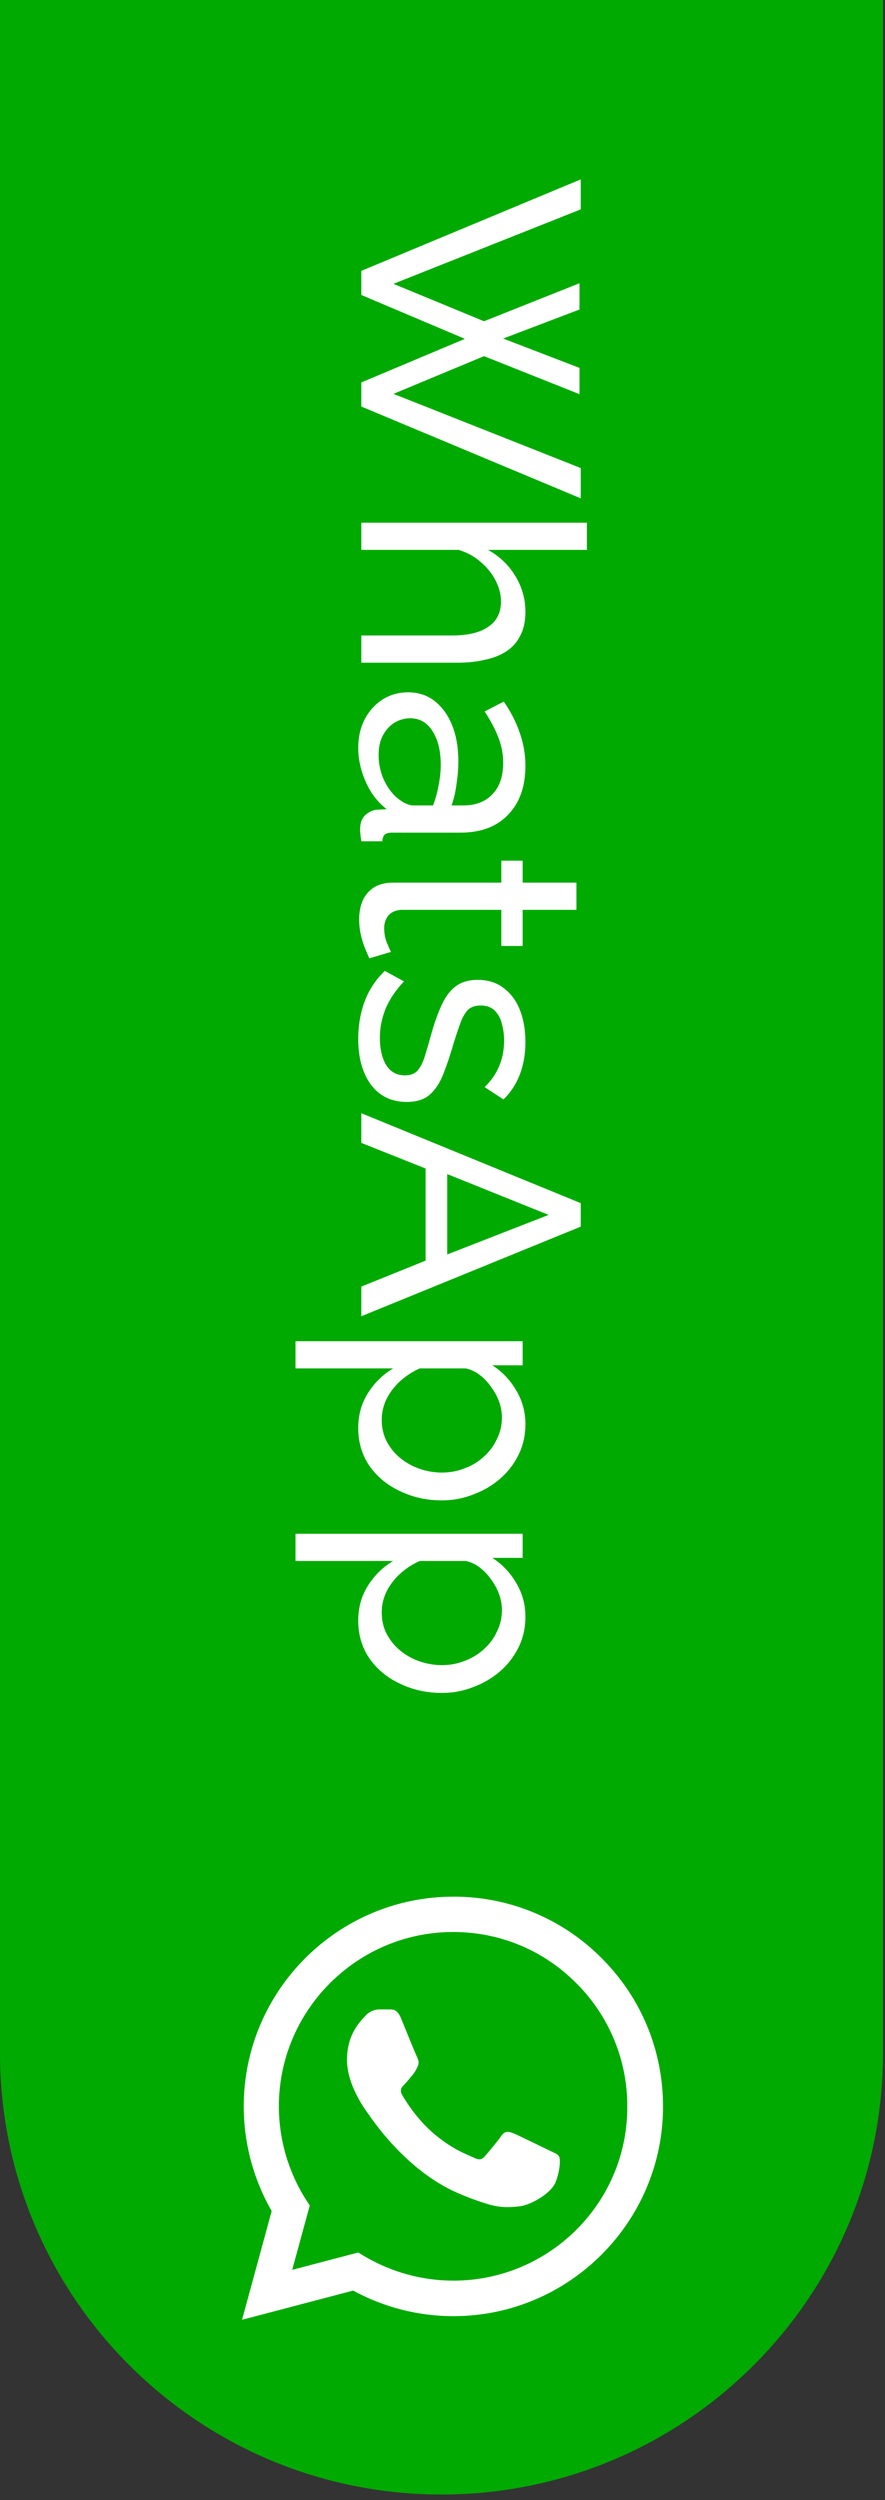 <?xml version="1.0" encoding="UTF-8"?> <svg xmlns="http://www.w3.org/2000/svg" viewBox="0 0 48.142 136" fill="none"><rect x="0" y="0" width="48.142" height="136" fill="#333333" stroke="none"/> <path d="M0 0H48.033V111.678C48.033 124.942 37.281 135.694 24.017 135.694C10.753 135.694 0 124.942 0 111.678V0Z" fill="#00AA01"></path> <path d="M32.731 106.521C31.676 105.455 30.419 104.61 29.034 104.035C27.649 103.46 26.163 103.167 24.664 103.172C18.38 103.172 13.259 108.293 13.259 114.576C13.259 116.59 13.789 118.547 14.778 120.273L13.167 126.188L19.209 124.6C20.877 125.509 22.753 125.992 24.664 125.992C30.947 125.992 36.068 120.871 36.068 114.588C36.068 111.538 34.883 108.673 32.731 106.521ZM24.664 124.059C22.96 124.059 21.292 123.598 19.83 122.735L19.485 122.528L15.895 123.472L16.85 119.974L16.62 119.617C15.673 118.106 15.171 116.359 15.17 114.576C15.17 109.352 19.427 105.094 24.652 105.094C27.184 105.094 29.566 106.083 31.35 107.879C32.233 108.758 32.933 109.804 33.409 110.955C33.885 112.107 34.128 113.342 34.123 114.588C34.146 119.812 29.888 124.059 24.664 124.059ZM29.865 116.97C29.578 116.832 28.174 116.141 27.92 116.038C27.656 115.946 27.472 115.9 27.276 116.176C27.08 116.464 26.539 117.108 26.378 117.292C26.217 117.488 26.045 117.511 25.757 117.361C25.469 117.223 24.549 116.913 23.467 115.946C22.615 115.186 22.051 114.254 21.879 113.966C21.718 113.679 21.856 113.529 22.005 113.379C22.132 113.253 22.293 113.046 22.431 112.885C22.569 112.723 22.627 112.597 22.719 112.413C22.811 112.217 22.765 112.056 22.696 111.918C22.627 111.78 22.051 110.376 21.821 109.801C21.591 109.248 21.349 109.317 21.177 109.306H20.624C20.429 109.306 20.129 109.375 19.865 109.662C19.612 109.95 18.875 110.641 18.875 112.044C18.875 113.449 19.899 114.806 20.037 114.991C20.175 115.186 22.051 118.063 24.905 119.295C25.584 119.594 26.114 119.766 26.528 119.893C27.207 120.112 27.828 120.077 28.323 120.008C28.875 119.927 30.015 119.318 30.245 118.65C30.487 117.983 30.487 117.419 30.406 117.292C30.325 117.165 30.153 117.108 29.865 116.97Z" fill="white"></path> <path d="M31.524 15.407L31.524 16.836L27.372 18.416L31.524 20.013L31.524 21.442L26.329 19.374L21.403 21.425L31.591 25.46L31.591 27.108L19.655 22.115L19.655 20.803L25.287 18.433L19.655 16.046L19.655 14.734L31.591 9.758L31.591 11.389L21.403 15.44L26.329 17.475L31.524 15.407ZM19.655 36.049L19.655 34.569L24.564 34.569C25.461 34.569 26.133 34.407 26.581 34.082C27.03 33.768 27.254 33.314 27.254 32.72C27.254 32.339 27.153 31.952 26.951 31.56C26.75 31.179 26.475 30.843 26.127 30.551C25.791 30.26 25.399 30.047 24.951 29.912L19.655 29.912L19.655 28.433L31.928 28.433L31.928 29.912L26.548 29.912C27.175 30.26 27.668 30.731 28.027 31.325C28.397 31.93 28.582 32.58 28.582 33.275C28.582 33.802 28.487 34.239 28.296 34.586C28.117 34.945 27.859 35.23 27.523 35.443C27.187 35.656 26.794 35.808 26.346 35.897C25.909 35.998 25.427 36.049 24.9 36.049L19.655 36.049ZM22.194 37.66C22.754 37.66 23.236 37.817 23.639 38.131C24.054 38.456 24.373 38.898 24.598 39.459C24.822 40.019 24.934 40.669 24.934 41.409C24.934 41.801 24.9 42.216 24.833 42.653C24.777 43.09 24.687 43.477 24.564 43.813L25.203 43.813C25.875 43.813 26.402 43.611 26.783 43.208C27.175 42.804 27.372 42.233 27.372 41.493C27.372 41.011 27.282 40.546 27.102 40.098C26.934 39.661 26.688 39.195 26.363 38.702L27.405 38.164C27.797 38.736 28.089 39.307 28.279 39.879C28.481 40.451 28.582 41.045 28.582 41.661C28.582 42.782 28.268 43.667 27.641 44.317C27.024 44.967 26.161 45.293 25.052 45.293L21.336 45.293C21.157 45.293 21.022 45.326 20.933 45.393C20.854 45.472 20.809 45.595 20.798 45.763L19.655 45.763C19.633 45.618 19.616 45.489 19.605 45.377C19.593 45.276 19.588 45.192 19.588 45.124C19.588 44.777 19.683 44.514 19.874 44.334C20.064 44.166 20.266 44.071 20.479 44.049L21.034 44.015C20.54 43.634 20.159 43.135 19.89 42.519C19.621 41.902 19.487 41.291 19.487 40.686C19.487 40.103 19.605 39.582 19.84 39.123C20.086 38.663 20.411 38.305 20.815 38.047C21.23 37.789 21.689 37.66 22.194 37.66ZM21.572 43.376C21.728 43.511 21.885 43.617 22.042 43.695C22.21 43.774 22.35 43.813 22.463 43.813L23.555 43.813C23.69 43.466 23.791 43.101 23.858 42.72C23.936 42.339 23.976 41.964 23.976 41.594C23.976 40.843 23.824 40.232 23.522 39.761C23.23 39.302 22.827 39.072 22.311 39.072C22.031 39.072 21.756 39.145 21.487 39.291C21.23 39.448 21.017 39.672 20.849 39.963C20.68 40.266 20.596 40.636 20.596 41.073C20.596 41.532 20.686 41.969 20.865 42.384C21.056 42.799 21.291 43.129 21.572 43.376ZM20.092 52.132C20.036 52.008 19.963 51.84 19.874 51.627C19.784 51.414 19.705 51.168 19.638 50.887C19.571 50.607 19.537 50.31 19.537 49.996C19.537 49.638 19.599 49.307 19.722 49.005C19.857 48.702 20.058 48.461 20.327 48.282C20.608 48.102 20.955 48.013 21.37 48.013L27.271 48.013L27.271 46.819L28.431 46.819L28.431 48.013L31.356 48.013L31.356 49.492L28.431 49.492L28.431 51.459L27.271 51.459L27.271 49.492L21.824 49.492C21.51 49.515 21.274 49.621 21.118 49.812C20.972 50.002 20.899 50.226 20.899 50.484C20.899 50.775 20.949 51.044 21.05 51.291C21.151 51.538 21.224 51.7 21.269 51.779L20.092 52.132ZM19.487 56.512C19.487 55.784 19.605 55.1 19.84 54.461C20.086 53.822 20.451 53.273 20.933 52.814L21.975 53.385C21.504 53.889 21.168 54.394 20.966 54.898C20.765 55.403 20.664 55.918 20.664 56.445C20.664 57.05 20.776 57.543 21 57.924C21.235 58.305 21.577 58.496 22.025 58.496C22.35 58.496 22.591 58.395 22.748 58.193C22.905 58.003 23.034 57.728 23.135 57.37C23.247 57.011 23.37 56.585 23.505 56.092C23.684 55.487 23.875 54.977 24.076 54.562C24.278 54.147 24.53 53.834 24.833 53.621C25.136 53.407 25.517 53.301 25.976 53.301C26.536 53.301 27.007 53.447 27.388 53.738C27.781 54.03 28.078 54.427 28.279 54.932C28.481 55.447 28.582 56.03 28.582 56.68C28.582 57.33 28.481 57.919 28.279 58.445C28.078 58.972 27.781 59.426 27.388 59.807L26.363 59.135C26.722 58.787 26.985 58.406 27.153 57.991C27.332 57.577 27.422 57.112 27.422 56.596C27.422 56.293 27.383 55.996 27.304 55.705C27.237 55.414 27.108 55.173 26.918 54.982C26.738 54.792 26.481 54.696 26.144 54.696C25.864 54.696 25.64 54.769 25.472 54.915C25.315 55.072 25.18 55.296 25.068 55.587C24.956 55.89 24.833 56.254 24.698 56.68C24.508 57.341 24.317 57.913 24.127 58.395C23.936 58.888 23.69 59.269 23.387 59.538C23.085 59.807 22.664 59.942 22.126 59.942C21.297 59.942 20.647 59.628 20.176 59C19.717 58.373 19.487 57.543 19.487 56.512ZM31.591 65.447L31.591 66.725L19.655 71.6L19.655 69.986L23.152 68.574L23.152 63.564L19.655 62.169L19.655 60.555L31.591 65.447ZM24.329 68.238L29.843 66.086L24.329 63.867L24.329 68.238ZM19.487 77.682C19.487 76.964 19.666 76.326 20.025 75.765C20.383 75.205 20.837 74.762 21.387 74.437L16.074 74.437L16.074 72.958L28.431 72.958L28.431 74.269L26.783 74.269C27.321 74.616 27.753 75.07 28.078 75.631C28.414 76.191 28.582 76.802 28.582 77.463C28.582 78.068 28.459 78.623 28.212 79.128C27.966 79.632 27.629 80.069 27.203 80.439C26.777 80.809 26.29 81.095 25.741 81.296C25.203 81.509 24.637 81.616 24.043 81.616C23.213 81.616 22.451 81.448 21.756 81.111C21.062 80.786 20.507 80.327 20.092 79.733C19.689 79.139 19.487 78.455 19.487 77.682ZM20.765 77.228C20.765 77.665 20.854 78.057 21.034 78.405C21.224 78.763 21.471 79.066 21.773 79.313C22.087 79.57 22.44 79.766 22.832 79.901C23.225 80.036 23.628 80.103 24.043 80.103C24.48 80.103 24.895 80.024 25.287 79.867C25.679 79.722 26.027 79.509 26.329 79.229C26.632 78.959 26.867 78.64 27.035 78.27C27.215 77.912 27.304 77.519 27.304 77.093C27.304 76.825 27.254 76.544 27.153 76.253C27.052 75.973 26.906 75.704 26.716 75.446C26.536 75.188 26.329 74.969 26.094 74.79C25.859 74.611 25.606 74.493 25.337 74.437L22.832 74.437C22.451 74.605 22.104 74.83 21.79 75.11C21.476 75.39 21.224 75.715 21.034 76.085C20.854 76.455 20.765 76.836 20.765 77.228ZM19.487 88.156C19.487 87.439 19.666 86.8 20.025 86.24C20.383 85.679 20.837 85.237 21.387 84.912L16.074 84.912L16.074 83.432L28.431 83.432L28.431 84.743L26.783 84.743C27.321 85.091 27.753 85.545 28.078 86.105C28.414 86.666 28.582 87.276 28.582 87.938C28.582 88.543 28.459 89.098 28.212 89.602C27.966 90.106 27.629 90.544 27.203 90.914C26.777 91.283 26.29 91.569 25.741 91.771C25.203 91.984 24.637 92.09 24.043 92.09C23.213 92.09 22.451 91.922 21.756 91.586C21.062 91.261 20.507 90.801 20.092 90.207C19.689 89.613 19.487 88.93 19.487 88.156ZM20.765 87.703C20.765 88.14 20.854 88.532 21.034 88.879C21.224 89.238 21.471 89.54 21.773 89.787C22.087 90.045 22.44 90.241 22.832 90.376C23.225 90.51 23.628 90.577 24.043 90.577C24.48 90.577 24.895 90.499 25.287 90.342C25.679 90.196 26.027 89.983 26.329 89.703C26.632 89.434 26.867 89.115 27.035 88.745C27.215 88.386 27.304 87.994 27.304 87.568C27.304 87.299 27.254 87.019 27.153 86.727C27.052 86.447 26.906 86.178 26.716 85.92C26.536 85.663 26.329 85.444 26.094 85.265C25.859 85.085 25.606 84.968 25.337 84.912L22.832 84.912C22.451 85.08 22.104 85.304 21.79 85.584C21.476 85.864 21.224 86.189 21.034 86.559C20.854 86.929 20.765 87.31 20.765 87.703Z" fill="white"></path> </svg> 